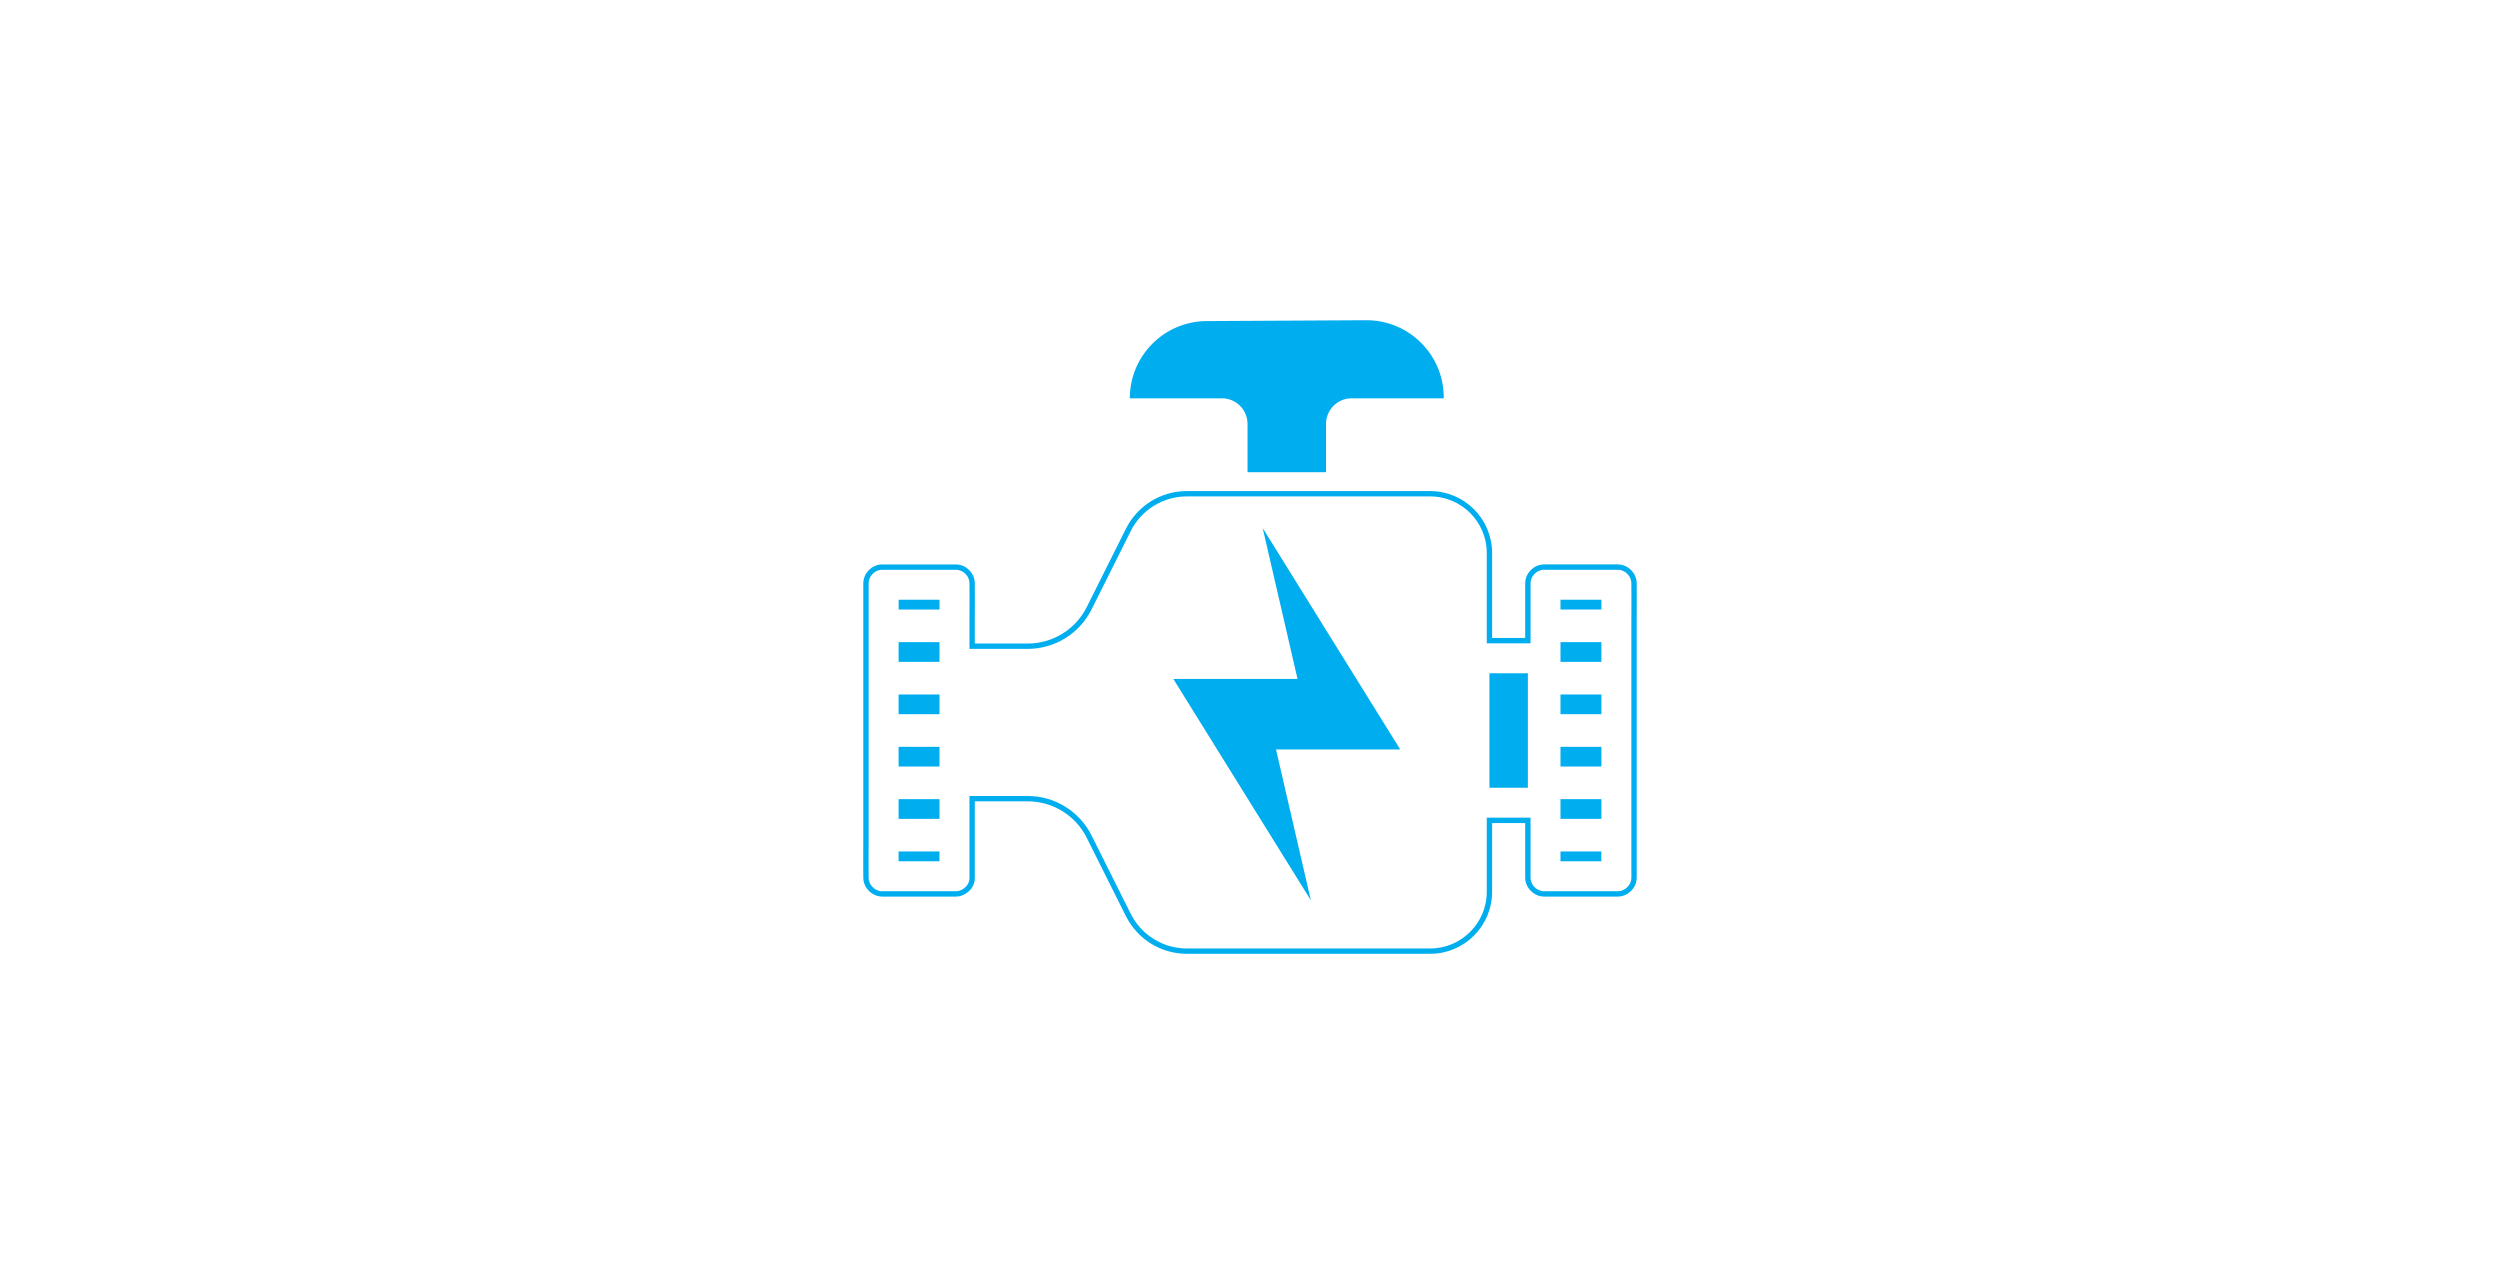 <?xml version="1.0" encoding="UTF-8"?>
<svg id="Layer_1" data-name="Layer 1" xmlns="http://www.w3.org/2000/svg" width="468" height="238" viewBox="0 0 468 238">
  <defs>
    <style>
      .cls-1 {
        fill: #00adef;
      }

      .cls-2 {
        fill: none;
        stroke: #00adef;
        stroke-miterlimit: 10;
      }
    </style>
  </defs>
  <path class="cls-2" d="M305.892,117.156c0-0,0-0-0-.001v-1.192c0-2.219.034-4.44,0-6.658-0-.03,0-.06,0-.091,0-1.651-1.399-3.054-3.054-3.054h-13.768c-1.651,0-3.054,1.399-3.054,3.054v10.713h-7.192v-16.392c0-6.134-4.973-11.107-11.107-11.107h-45.545c-4.637,0-8.875,2.62-10.949,6.767l-7.336,14.672c-2.177,4.353-6.626,7.103-11.493,7.103h-10.411v-5.006c0-2.219.034-4.44,0-6.658-.001-.03,0-.06,0-.091,0-1.651-1.399-3.054-3.054-3.054h-13.768c-1.651,0-3.054,1.399-3.054,3.054v7.937c0.0.001-0.0.003-0.0.004,0,0,0,0.0 0.0.001v9.792c0.0.001-0.0.003-0.0.004,0,0,0,0.0 0.0.001v9.791c0.0.002-0.0.004-0.0.005 0.0 0.0 0.0.001 0.0.001v9.789c0.0.002-0.0.005-0.0.007,0,0.0 0.0.001 0.0.001v9.789c0.0.002-0.0.005-0.0.007,0,0.0 0.0.001 0.0.001v1.191c0,2.219-.034,4.44,0,6.658 0.0.03,0,.06,0,.091,0,1.651,1.399,3.054,3.054,3.054h13.768c1.598,0,3.128-1.405,3.054-3.054v-14.774h10.411c4.867,0,9.316,2.75,11.493,7.103l7.336,14.672c2.074,4.147,6.312,6.767,10.949,6.767h45.545c6.134,0,11.107-4.973,11.107-11.107v-13.374h7.192v2.769c0.0.001-0.0.002-0.0.003,0,0.0 0.0 0.0 0.0 0v7.941c0,1.651,1.399,3.054,3.054,3.054h13.768c1.651,0,3.054-1.399,3.054-3.054v-37.331c0-0.0 0-.001 0-.001,0-0-0-0-0-0v-9.792c-0-.001 0-.003 0-.004Z"/>
  <path class="cls-1" d="M175.862,161.231h-7.646v-1.833h7.654c-.003.611-.006,1.222-.007,1.833Z"/>
  <path class="cls-1" d="M175.875,153.29h-7.659v-3.689h7.659v3.689Z"/>
  <path class="cls-1" d="M175.875,143.493h-7.659v-3.688h7.659v3.688Z"/>
  <path class="cls-1" d="M175.875,133.696h-7.659v-3.689h7.659v3.689Z"/>
  <path class="cls-1" d="M175.875,123.899h-7.659v-3.689h7.659v3.689Z"/>
  <path class="cls-1" d="M175.875,114.102h-7.652c.004-.611.008-1.222.01-1.833h7.642v1.833Z"/>
  <path class="cls-1" d="M286.016,132.684v13.861c0,0-0.0.001,0,.001v.917h-7.192v-21.427h7.192v6.647Z"/>
  <path class="cls-1" d="M299.766,161.231h-7.642v-1.833h7.652c-.004.611-.008,1.222-.01,1.833Z"/>
  <path class="cls-1" d="M299.784,153.29h-7.659v-3.689h7.659v3.689Z"/>
  <path class="cls-1" d="M299.784,143.493h-7.659v-3.688h7.659v3.688Z"/>
  <path class="cls-1" d="M299.784,133.696h-7.659v-3.689h7.659v3.689Z"/>
  <path class="cls-1" d="M299.784,123.899h-7.659v-3.689h7.659v3.689Z"/>
  <path class="cls-1" d="M299.784,114.102h-7.659v-1.833h7.659v1.833Z"/>
  <path class="cls-1" d="M233.538,79.358v9.039h14.693v-9.039c0-2.649,2.147-4.796,4.796-4.796h17.243v-.159c0-8.014-6.519-14.498-14.533-14.456l-29.858.159c-7.954.042-14.379,6.502-14.379,14.456h17.243c2.649,0,4.796,2.147,4.796,4.796Z"/>
  <polygon class="cls-1" points="262.124 140.301 236.373 98.85 242.898 127.091 219.644 127.091 245.394 168.542 238.87 140.301 262.124 140.301"/>
</svg>